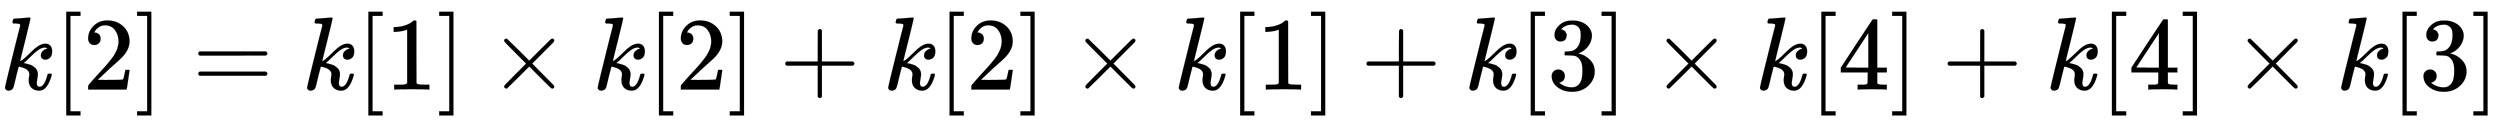 <svg xmlns:xlink="http://www.w3.org/1999/xlink" width="55.988ex" height="2.843ex" style="vertical-align: -0.838ex; font-size: 15px;" viewBox="0 -863.1 24105.7 1223.9" role="img" focusable="false" xmlns="http://www.w3.org/2000/svg">
<defs>
<path stroke-width="1" id="E1-MJMATHI-6B" d="M121 647Q121 657 125 670T137 683Q138 683 209 688T282 694Q294 694 294 686Q294 679 244 477Q194 279 194 272Q213 282 223 291Q247 309 292 354T362 415Q402 442 438 442Q468 442 485 423T503 369Q503 344 496 327T477 302T456 291T438 288Q418 288 406 299T394 328Q394 353 410 369T442 390L458 393Q446 405 434 405H430Q398 402 367 380T294 316T228 255Q230 254 243 252T267 246T293 238T320 224T342 206T359 180T365 147Q365 130 360 106T354 66Q354 26 381 26Q429 26 459 145Q461 153 479 153H483Q499 153 499 144Q499 139 496 130Q455 -11 378 -11Q333 -11 305 15T277 90Q277 108 280 121T283 145Q283 167 269 183T234 206T200 217T182 220H180Q168 178 159 139T145 81T136 44T129 20T122 7T111 -2Q98 -11 83 -11Q66 -11 57 -1T48 16Q48 26 85 176T158 471L195 616Q196 629 188 632T149 637H144Q134 637 131 637T124 640T121 647Z"></path>
<path stroke-width="1" id="E1-MJMAIN-5B" d="M118 -250V750H255V710H158V-210H255V-250H118Z"></path>
<path stroke-width="1" id="E1-MJMAIN-32" d="M109 429Q82 429 66 447T50 491Q50 562 103 614T235 666Q326 666 387 610T449 465Q449 422 429 383T381 315T301 241Q265 210 201 149L142 93L218 92Q375 92 385 97Q392 99 409 186V189H449V186Q448 183 436 95T421 3V0H50V19V31Q50 38 56 46T86 81Q115 113 136 137Q145 147 170 174T204 211T233 244T261 278T284 308T305 340T320 369T333 401T340 431T343 464Q343 527 309 573T212 619Q179 619 154 602T119 569T109 550Q109 549 114 549Q132 549 151 535T170 489Q170 464 154 447T109 429Z"></path>
<path stroke-width="1" id="E1-MJMAIN-5D" d="M22 710V750H159V-250H22V-210H119V710H22Z"></path>
<path stroke-width="1" id="E1-MJMAIN-3D" d="M56 347Q56 360 70 367H707Q722 359 722 347Q722 336 708 328L390 327H72Q56 332 56 347ZM56 153Q56 168 72 173H708Q722 163 722 153Q722 140 707 133H70Q56 140 56 153Z"></path>
<path stroke-width="1" id="E1-MJMAIN-31" d="M213 578L200 573Q186 568 160 563T102 556H83V602H102Q149 604 189 617T245 641T273 663Q275 666 285 666Q294 666 302 660V361L303 61Q310 54 315 52T339 48T401 46H427V0H416Q395 3 257 3Q121 3 100 0H88V46H114Q136 46 152 46T177 47T193 50T201 52T207 57T213 61V578Z"></path>
<path stroke-width="1" id="E1-MJMAIN-D7" d="M630 29Q630 9 609 9Q604 9 587 25T493 118L389 222L284 117Q178 13 175 11Q171 9 168 9Q160 9 154 15T147 29Q147 36 161 51T255 146L359 250L255 354Q174 435 161 449T147 471Q147 480 153 485T168 490Q173 490 175 489Q178 487 284 383L389 278L493 382Q570 459 587 475T609 491Q630 491 630 471Q630 464 620 453T522 355L418 250L522 145Q606 61 618 48T630 29Z"></path>
<path stroke-width="1" id="E1-MJMAIN-2B" d="M56 237T56 250T70 270H369V420L370 570Q380 583 389 583Q402 583 409 568V270H707Q722 262 722 250T707 230H409V-68Q401 -82 391 -82H389H387Q375 -82 369 -68V230H70Q56 237 56 250Z"></path>
<path stroke-width="1" id="E1-MJMAIN-33" d="M127 463Q100 463 85 480T69 524Q69 579 117 622T233 665Q268 665 277 664Q351 652 390 611T430 522Q430 470 396 421T302 350L299 348Q299 347 308 345T337 336T375 315Q457 262 457 175Q457 96 395 37T238 -22Q158 -22 100 21T42 130Q42 158 60 175T105 193Q133 193 151 175T169 130Q169 119 166 110T159 94T148 82T136 74T126 70T118 67L114 66Q165 21 238 21Q293 21 321 74Q338 107 338 175V195Q338 290 274 322Q259 328 213 329L171 330L168 332Q166 335 166 348Q166 366 174 366Q202 366 232 371Q266 376 294 413T322 525V533Q322 590 287 612Q265 626 240 626Q208 626 181 615T143 592T132 580H135Q138 579 143 578T153 573T165 566T175 555T183 540T186 520Q186 498 172 481T127 463Z"></path>
<path stroke-width="1" id="E1-MJMAIN-34" d="M462 0Q444 3 333 3Q217 3 199 0H190V46H221Q241 46 248 46T265 48T279 53T286 61Q287 63 287 115V165H28V211L179 442Q332 674 334 675Q336 677 355 677H373L379 671V211H471V165H379V114Q379 73 379 66T385 54Q393 47 442 46H471V0H462ZM293 211V545L74 212L183 211H293Z"></path>
</defs>
<g stroke="currentColor" fill="currentColor" stroke-width="0" transform="matrix(1 0 0 -1 0 0)">
 <use xlink:href="#E1-MJMATHI-6B" x="0" y="0"></use>
 <use xlink:href="#E1-MJMAIN-5B" x="521" y="0"></use>
 <use xlink:href="#E1-MJMAIN-32" x="800" y="0"></use>
 <use xlink:href="#E1-MJMAIN-5D" x="1300" y="0"></use>
 <use xlink:href="#E1-MJMAIN-3D" x="1856" y="0"></use>
 <use xlink:href="#E1-MJMATHI-6B" x="2913" y="0"></use>
 <use xlink:href="#E1-MJMAIN-5B" x="3434" y="0"></use>
 <use xlink:href="#E1-MJMAIN-31" x="3713" y="0"></use>
 <use xlink:href="#E1-MJMAIN-5D" x="4213" y="0"></use>
 <use xlink:href="#E1-MJMAIN-D7" x="4714" y="0"></use>
 <use xlink:href="#E1-MJMATHI-6B" x="5715" y="0"></use>
 <use xlink:href="#E1-MJMAIN-5B" x="6236" y="0"></use>
 <use xlink:href="#E1-MJMAIN-32" x="6515" y="0"></use>
 <use xlink:href="#E1-MJMAIN-5D" x="7015" y="0"></use>
 <use xlink:href="#E1-MJMAIN-2B" x="7516" y="0"></use>
 <use xlink:href="#E1-MJMATHI-6B" x="8516" y="0"></use>
 <use xlink:href="#E1-MJMAIN-5B" x="9038" y="0"></use>
 <use xlink:href="#E1-MJMAIN-32" x="9316" y="0"></use>
 <use xlink:href="#E1-MJMAIN-5D" x="9817" y="0"></use>
 <use xlink:href="#E1-MJMAIN-D7" x="10318" y="0"></use>
 <use xlink:href="#E1-MJMATHI-6B" x="11318" y="0"></use>
 <use xlink:href="#E1-MJMAIN-5B" x="11840" y="0"></use>
 <use xlink:href="#E1-MJMAIN-31" x="12118" y="0"></use>
 <use xlink:href="#E1-MJMAIN-5D" x="12619" y="0"></use>
 <use xlink:href="#E1-MJMAIN-2B" x="13120" y="0"></use>
 <use xlink:href="#E1-MJMATHI-6B" x="14120" y="0"></use>
 <use xlink:href="#E1-MJMAIN-5B" x="14642" y="0"></use>
 <use xlink:href="#E1-MJMAIN-33" x="14920" y="0"></use>
 <use xlink:href="#E1-MJMAIN-5D" x="15421" y="0"></use>
 <use xlink:href="#E1-MJMAIN-D7" x="15922" y="0"></use>
 <use xlink:href="#E1-MJMATHI-6B" x="16922" y="0"></use>
 <use xlink:href="#E1-MJMAIN-5B" x="17444" y="0"></use>
 <use xlink:href="#E1-MJMAIN-34" x="17722" y="0"></use>
 <use xlink:href="#E1-MJMAIN-5D" x="18223" y="0"></use>
 <use xlink:href="#E1-MJMAIN-2B" x="18724" y="0"></use>
 <use xlink:href="#E1-MJMATHI-6B" x="19724" y="0"></use>
 <use xlink:href="#E1-MJMAIN-5B" x="20246" y="0"></use>
 <use xlink:href="#E1-MJMAIN-34" x="20524" y="0"></use>
 <use xlink:href="#E1-MJMAIN-5D" x="21025" y="0"></use>
 <use xlink:href="#E1-MJMAIN-D7" x="21525" y="0"></use>
 <use xlink:href="#E1-MJMATHI-6B" x="22526" y="0"></use>
 <use xlink:href="#E1-MJMAIN-5B" x="23048" y="0"></use>
 <use xlink:href="#E1-MJMAIN-33" x="23326" y="0"></use>
 <use xlink:href="#E1-MJMAIN-5D" x="23827" y="0"></use>
</g>
</svg>